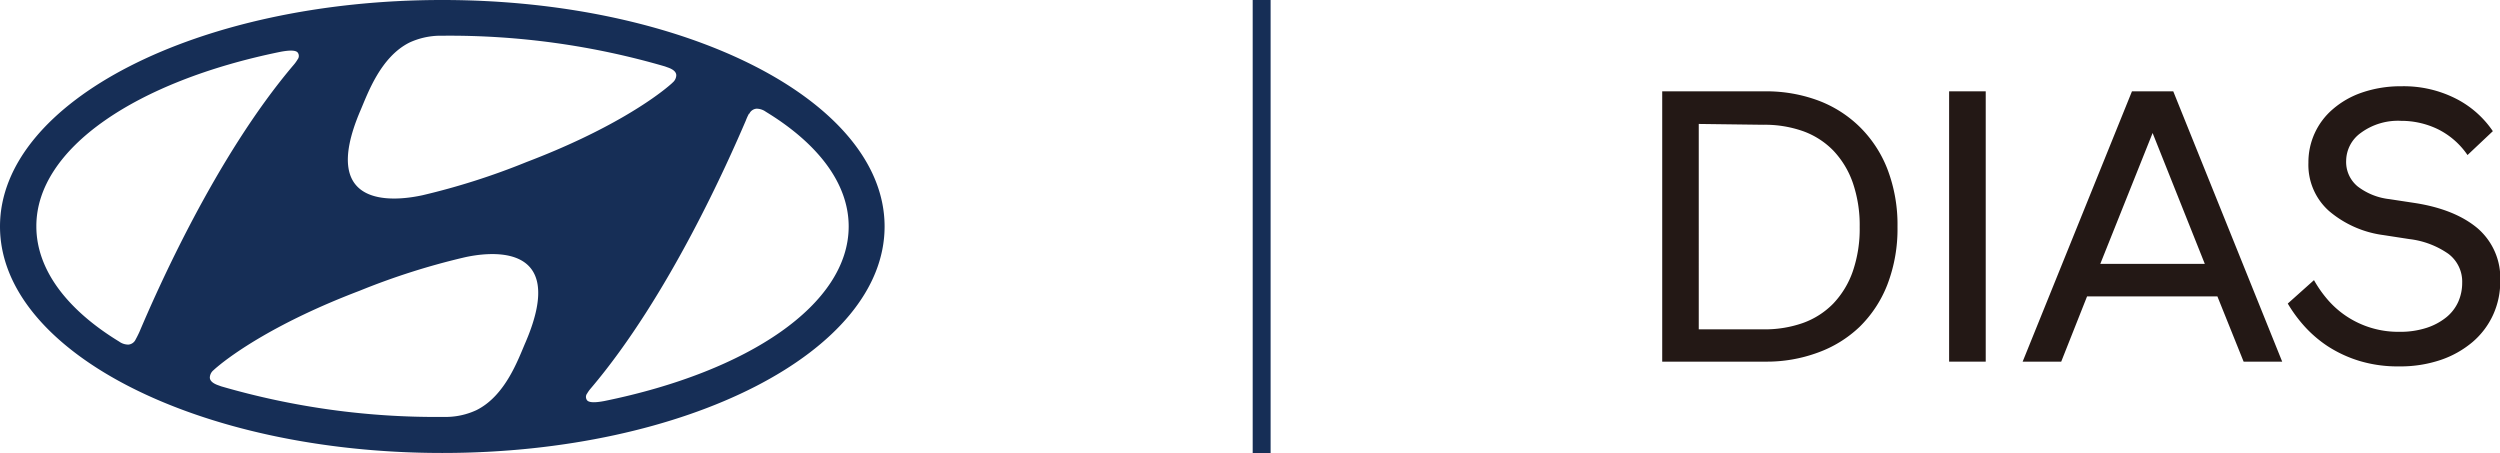 <svg xmlns="http://www.w3.org/2000/svg" viewBox="0 0 394.73 71.52"><defs><style>.cls-1{fill:#162e56;}.cls-2{fill:#231815;}</style></defs><g id="레이어_2" data-name="레이어 2"><g id="격리_모드" data-name="격리 모드"><path class="cls-1" d="M69.83,71.52c38.57,0,69.84-16,69.84-35.76S108.4,0,69.83,0,0,16,0,35.76,31.27,71.52,69.83,71.52ZM83,54c-1.17,2.69-3.17,8.47-7.78,10.76a11.51,11.51,0,0,1-4.66,1.07h-.69A121.44,121.44,0,0,1,34.92,61l-.38-.14c-.93-.31-1.41-.74-1.41-1.26a1.58,1.58,0,0,1,.57-1.14c.15-.14.36-.33.64-.56,2.32-1.94,9.3-7,22.46-12a111,111,0,0,1,16.43-5.24C76.77,39.84,89.92,37.84,83,54Zm35.29-36a1.39,1.39,0,0,1,1.16-.84,2.54,2.54,0,0,1,1.46.48C129.09,22.62,134,28.92,134,35.75c0,12.33-15.86,22.93-38.54,27.56-1.45.28-2.41.28-2.75-.09a.88.88,0,0,1,0-1.1,5.2,5.2,0,0,1,.6-.83c12.35-14.56,21.76-36,24.44-42.23C117.91,18.63,118.11,18.21,118.27,17.93ZM56.9,17.47C58.06,14.78,60.07,9,64.67,6.71a11.76,11.76,0,0,1,4.67-1.07H70A121.49,121.49,0,0,1,105,10.49l.38.14c.93.31,1.4.74,1.4,1.27a1.56,1.56,0,0,1-.57,1.13c-.14.15-.36.33-.63.56-2.32,1.95-9.31,7-22.46,12a110.6,110.6,0,0,1-16.43,5.24C63.1,31.61,50,33.61,56.9,17.47ZM44.24,8.19c1.46-.28,2.42-.28,2.75.09a.88.88,0,0,1,0,1.1,5.7,5.7,0,0,1-.6.84C34,24.78,24.63,46.25,22,52.44c-.2.43-.41.85-.57,1.13a1.39,1.39,0,0,1-1.16.84,2.48,2.48,0,0,1-1.46-.48c-8.2-5-13.07-11.34-13.07-18.18C5.7,23.42,21.56,12.82,44.24,8.19Z"/><rect class="cls-1" x="197.79" width="2.83" height="71.52"/><path class="cls-2" d="M262.45,14.42h16.31A23.51,23.51,0,0,1,287,15.84,18.75,18.75,0,0,1,293.6,20a19,19,0,0,1,4.4,6.68,24.5,24.5,0,0,1,1.6,9.13,24.5,24.5,0,0,1-1.6,9.13,18.94,18.94,0,0,1-4.4,6.68A18.75,18.75,0,0,1,287,55.68a23.28,23.28,0,0,1-8.25,1.42H262.45Zm5.77,5.15V52h10.17a18.09,18.09,0,0,0,6.27-1,12.65,12.65,0,0,0,4.8-3.07,14.09,14.09,0,0,0,3.08-5.08,20.62,20.62,0,0,0,1.09-7,20.62,20.62,0,0,0-1.09-7,14.09,14.09,0,0,0-3.08-5.08,12.65,12.65,0,0,0-4.8-3.07,18.09,18.09,0,0,0-6.27-1Z"/><path class="cls-2" d="M307.75,14.42h5.78V57.1h-5.78Z"/><path class="cls-2" d="M336.62,14.42h6.52l17.2,42.68h-6.09l-4.14-10.3H329.53l-4.08,10.3h-6.09Zm-5,27.24h16.5L339.88,21Z"/><path class="cls-2" d="M378.79,57.85a20.83,20.83,0,0,1-6.31-.88,19.83,19.83,0,0,1-4.93-2.29,19.12,19.12,0,0,1-3.7-3.17,22.3,22.3,0,0,1-2.63-3.58l4.14-3.7a18.68,18.68,0,0,0,2.13,3.05,14.57,14.57,0,0,0,2.92,2.6,14.75,14.75,0,0,0,8.44,2.51,13.38,13.38,0,0,0,4.3-.63,9.71,9.71,0,0,0,3.1-1.66,6.67,6.67,0,0,0,1.89-2.45,7.37,7.37,0,0,0,.62-3,5.49,5.49,0,0,0-2.19-4.58,13.5,13.5,0,0,0-6.15-2.32l-4.08-.63a16.56,16.56,0,0,1-8.6-3.8,9.74,9.74,0,0,1-3.26-7.62,11,11,0,0,1,3.83-8.44,13.89,13.89,0,0,1,4.61-2.64,18.75,18.75,0,0,1,6.24-1,18.18,18.18,0,0,1,8.6,1.95,15.55,15.55,0,0,1,5.84,5.14l-4,3.77a12.2,12.2,0,0,0-4.74-4.11,13.26,13.26,0,0,0-5.74-1.29A9.9,9.9,0,0,0,372.73,21a5.48,5.48,0,0,0-2.29,4.36,5,5,0,0,0,1.82,4.08,10.06,10.06,0,0,0,5,2l4.14.63q6.27,1,9.82,4a10.38,10.38,0,0,1,3.55,8.31,12.61,12.61,0,0,1-1.13,5.33A12.42,12.42,0,0,1,390.4,54a15.47,15.47,0,0,1-5,2.82A19.85,19.85,0,0,1,378.79,57.85Z"/></g></g></svg>